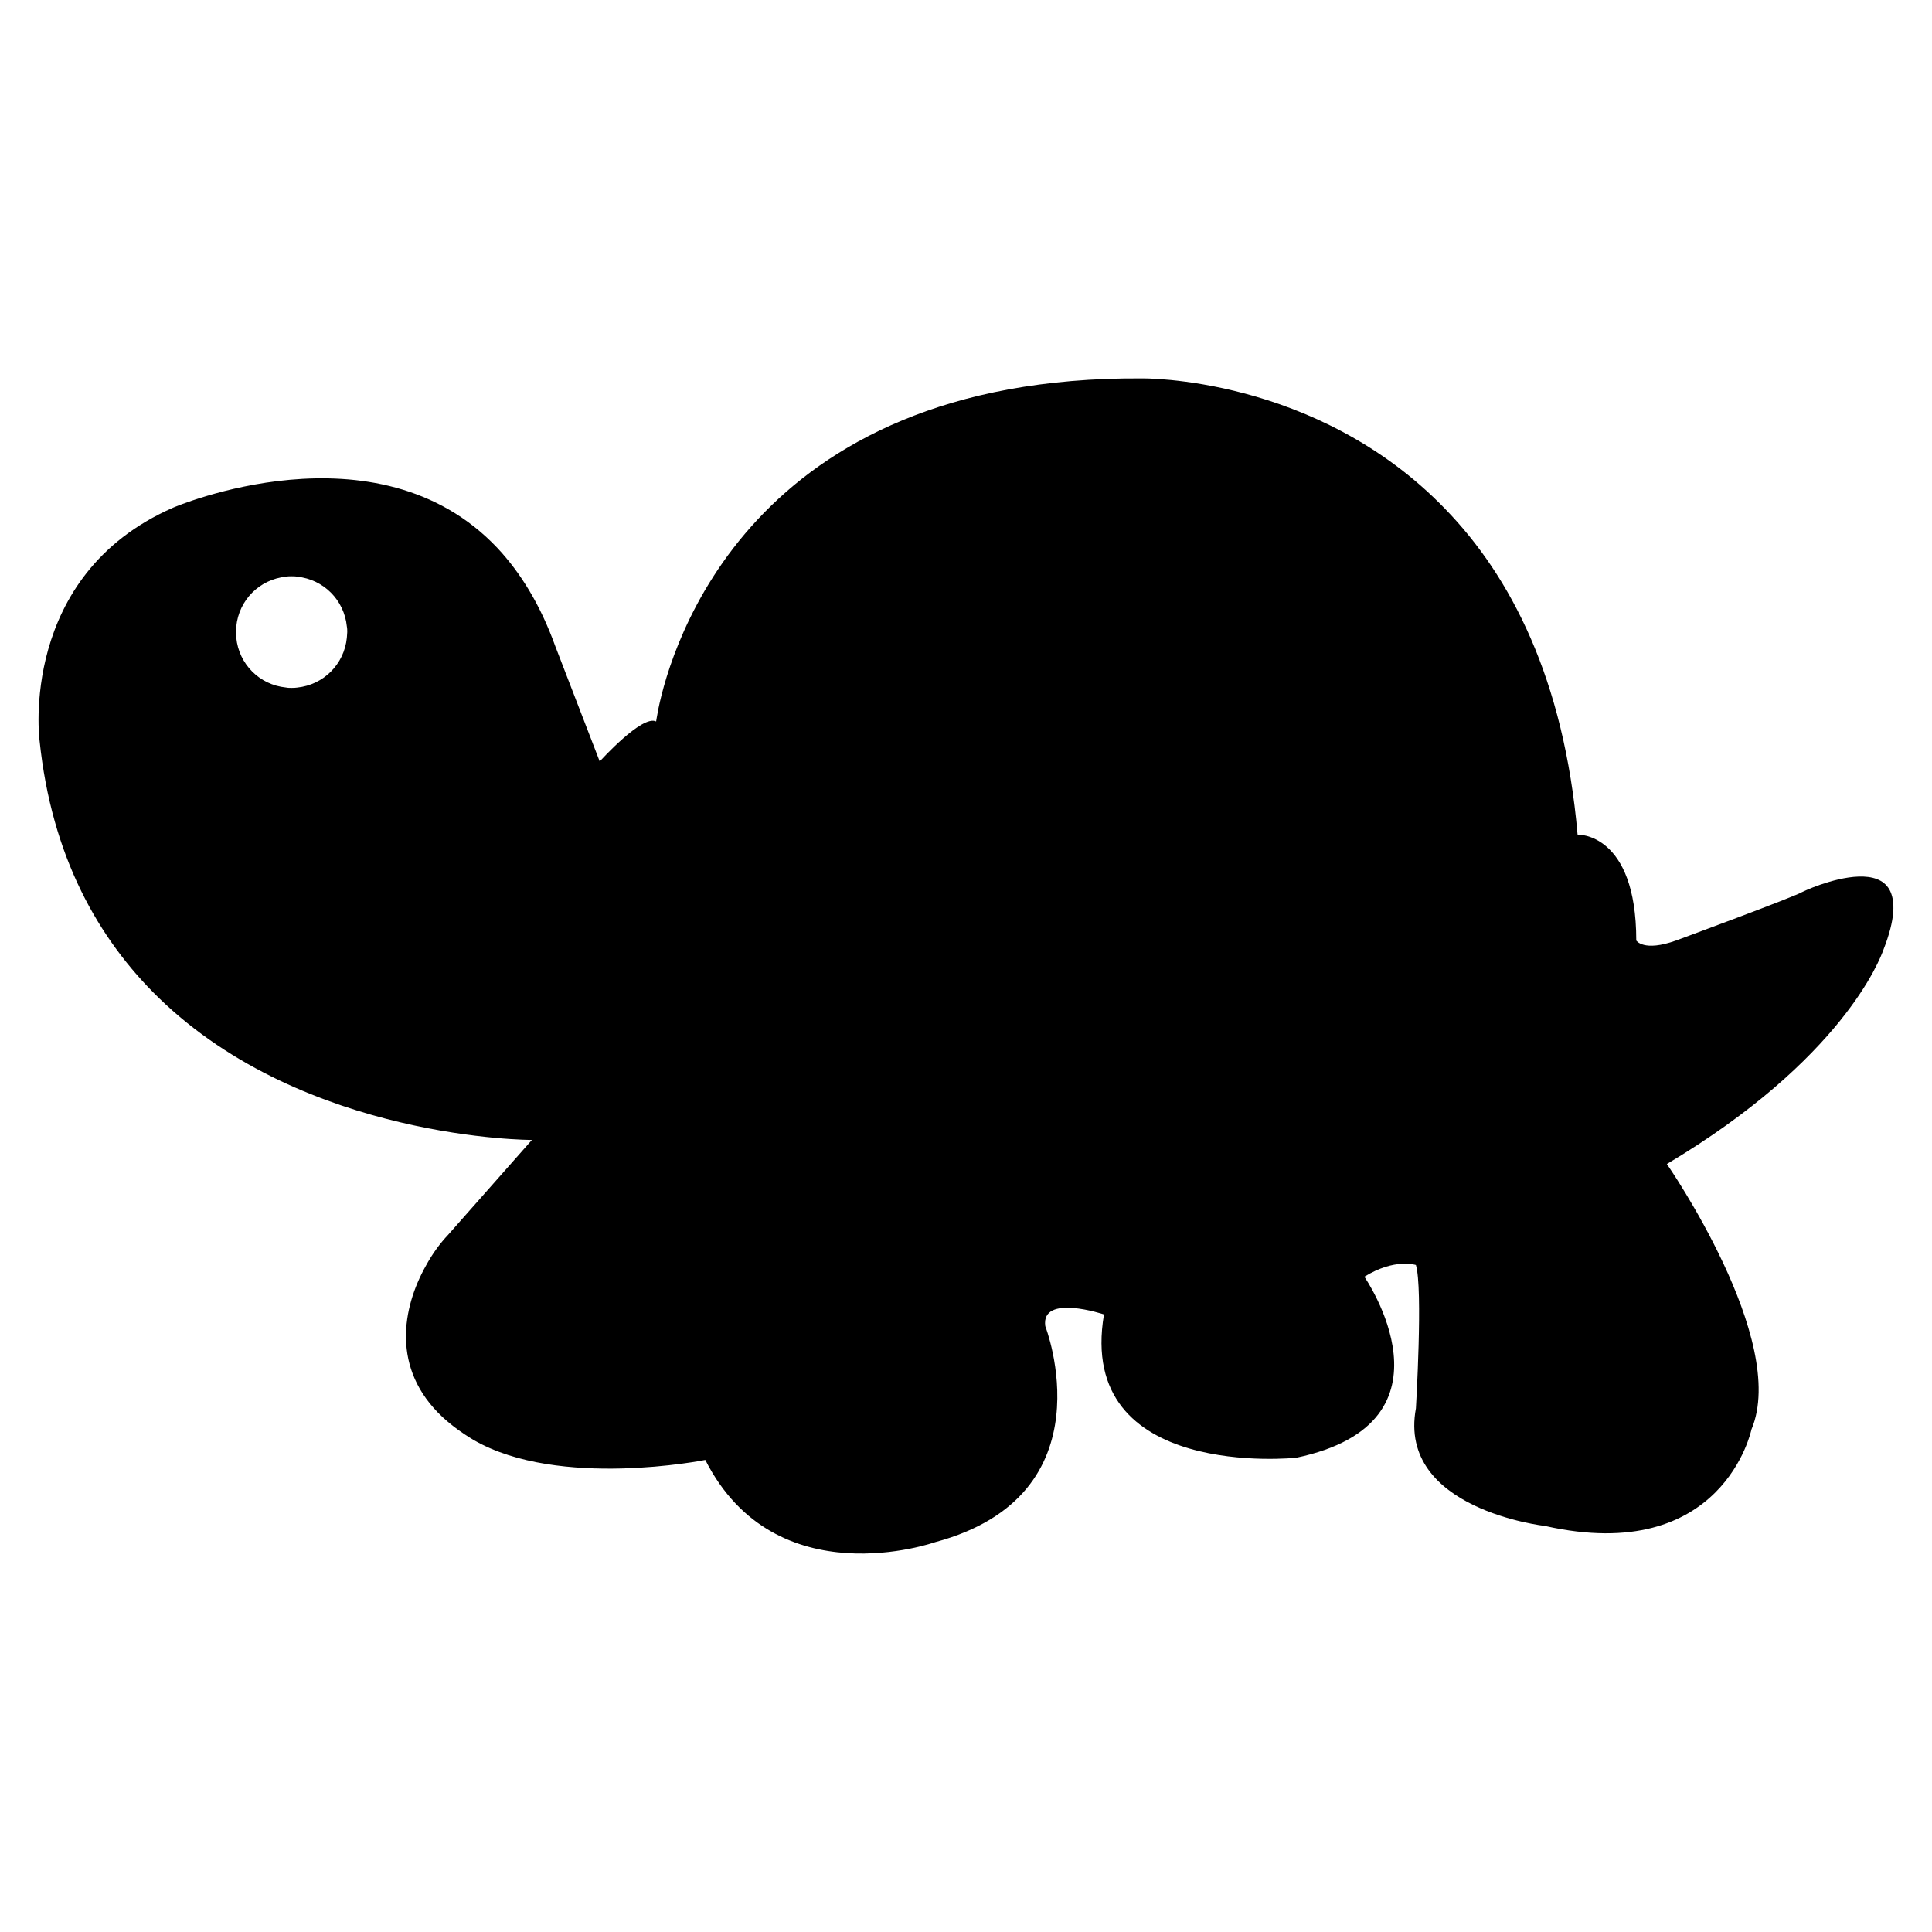 <?xml version="1.0" encoding="UTF-8"?>
<!-- Uploaded to: SVG Repo, www.svgrepo.com, Generator: SVG Repo Mixer Tools -->
<svg fill="#000000" width="800px" height="800px" version="1.1" viewBox="144 144 512 512" xmlns="http://www.w3.org/2000/svg">
 <path d="m644.72 379.76c-3.086-5.5-12.555-3.297-18.348-1.301-2.898 1.008-4.891 1.996-4.891 1.996-1.891 1.195-33.293 12.785-33.293 12.785-8.668 3.106-10.559 0-10.559 0 0-28.676-15.555-28.066-15.555-28.066-3.59-41.27-17.738-68.434-35.098-86.32-34.195-35.371-80.441-34.574-80.441-34.574-104.06-0.609-124.7 71.223-128.07 87.617-0.398 2.098-0.586 3.297-0.586 3.297-3.695-1.891-14.945 10.602-14.945 10.602l-11.754-30.48c-3.988-11.082-9.277-19.586-15.344-26.07-32.039-33.988-85.969-10.707-85.969-10.707-41.059 17.988-35.391 61.652-35.391 61.652 3.191 30.879 15.66 52.754 31.594 68.246 38.879 37.766 98.895 37.66 98.895 37.66l-22.23 25.168c-1.996 2.098-4.094 4.891-5.879 8.188-6.172 11-9.363 27.27 4.492 40.156 2.289 2.098 4.977 4.094 8.164 6.004 22.629 13.078 61.402 5.289 61.402 5.289 18.641 36.758 60.898 21.789 60.898 21.789 46.645-12.492 29.199-57.246 29.199-57.246-1.195-8.691 15.555-3.106 15.555-3.106-7.473 44.168 50.949 37.977 50.949 37.977 44.754-9.383 18.055-47.969 18.055-47.969 8.082-4.996 13.664-3.106 13.664-3.106 1.891 6.191 0 37.977 0 37.977-4.977 26.785 34.195 31.172 34.195 31.172 47.254 10.602 54.727-25.566 54.727-25.566 9.973-23.68-22.418-70.344-22.418-70.344 46.559-27.773 56.531-54.348 57.414-56.848 3.168-8.082 3.168-12.973 1.57-15.871zm-408.8-66.754c-0.695 7.012-6.172 12.488-13.164 13.203-0.504 0.086-0.984 0.086-1.488 0.086-0.504 0-0.988 0-1.492-0.105-6.988-0.695-12.469-6.172-13.16-13.184-0.105-0.484-0.105-0.988-0.105-1.492s0-1.008 0.105-1.492c0.691-7.008 6.172-12.488 13.16-13.199 0.504-0.105 0.988-0.105 1.492-0.105 0.504 0 0.988 0 1.492 0.105 6.988 0.711 12.465 6.191 13.16 13.203 0.105 0.504 0.105 1.008 0.105 1.492 0 0.5-0.105 1.004-0.105 1.488z"/>
</svg>